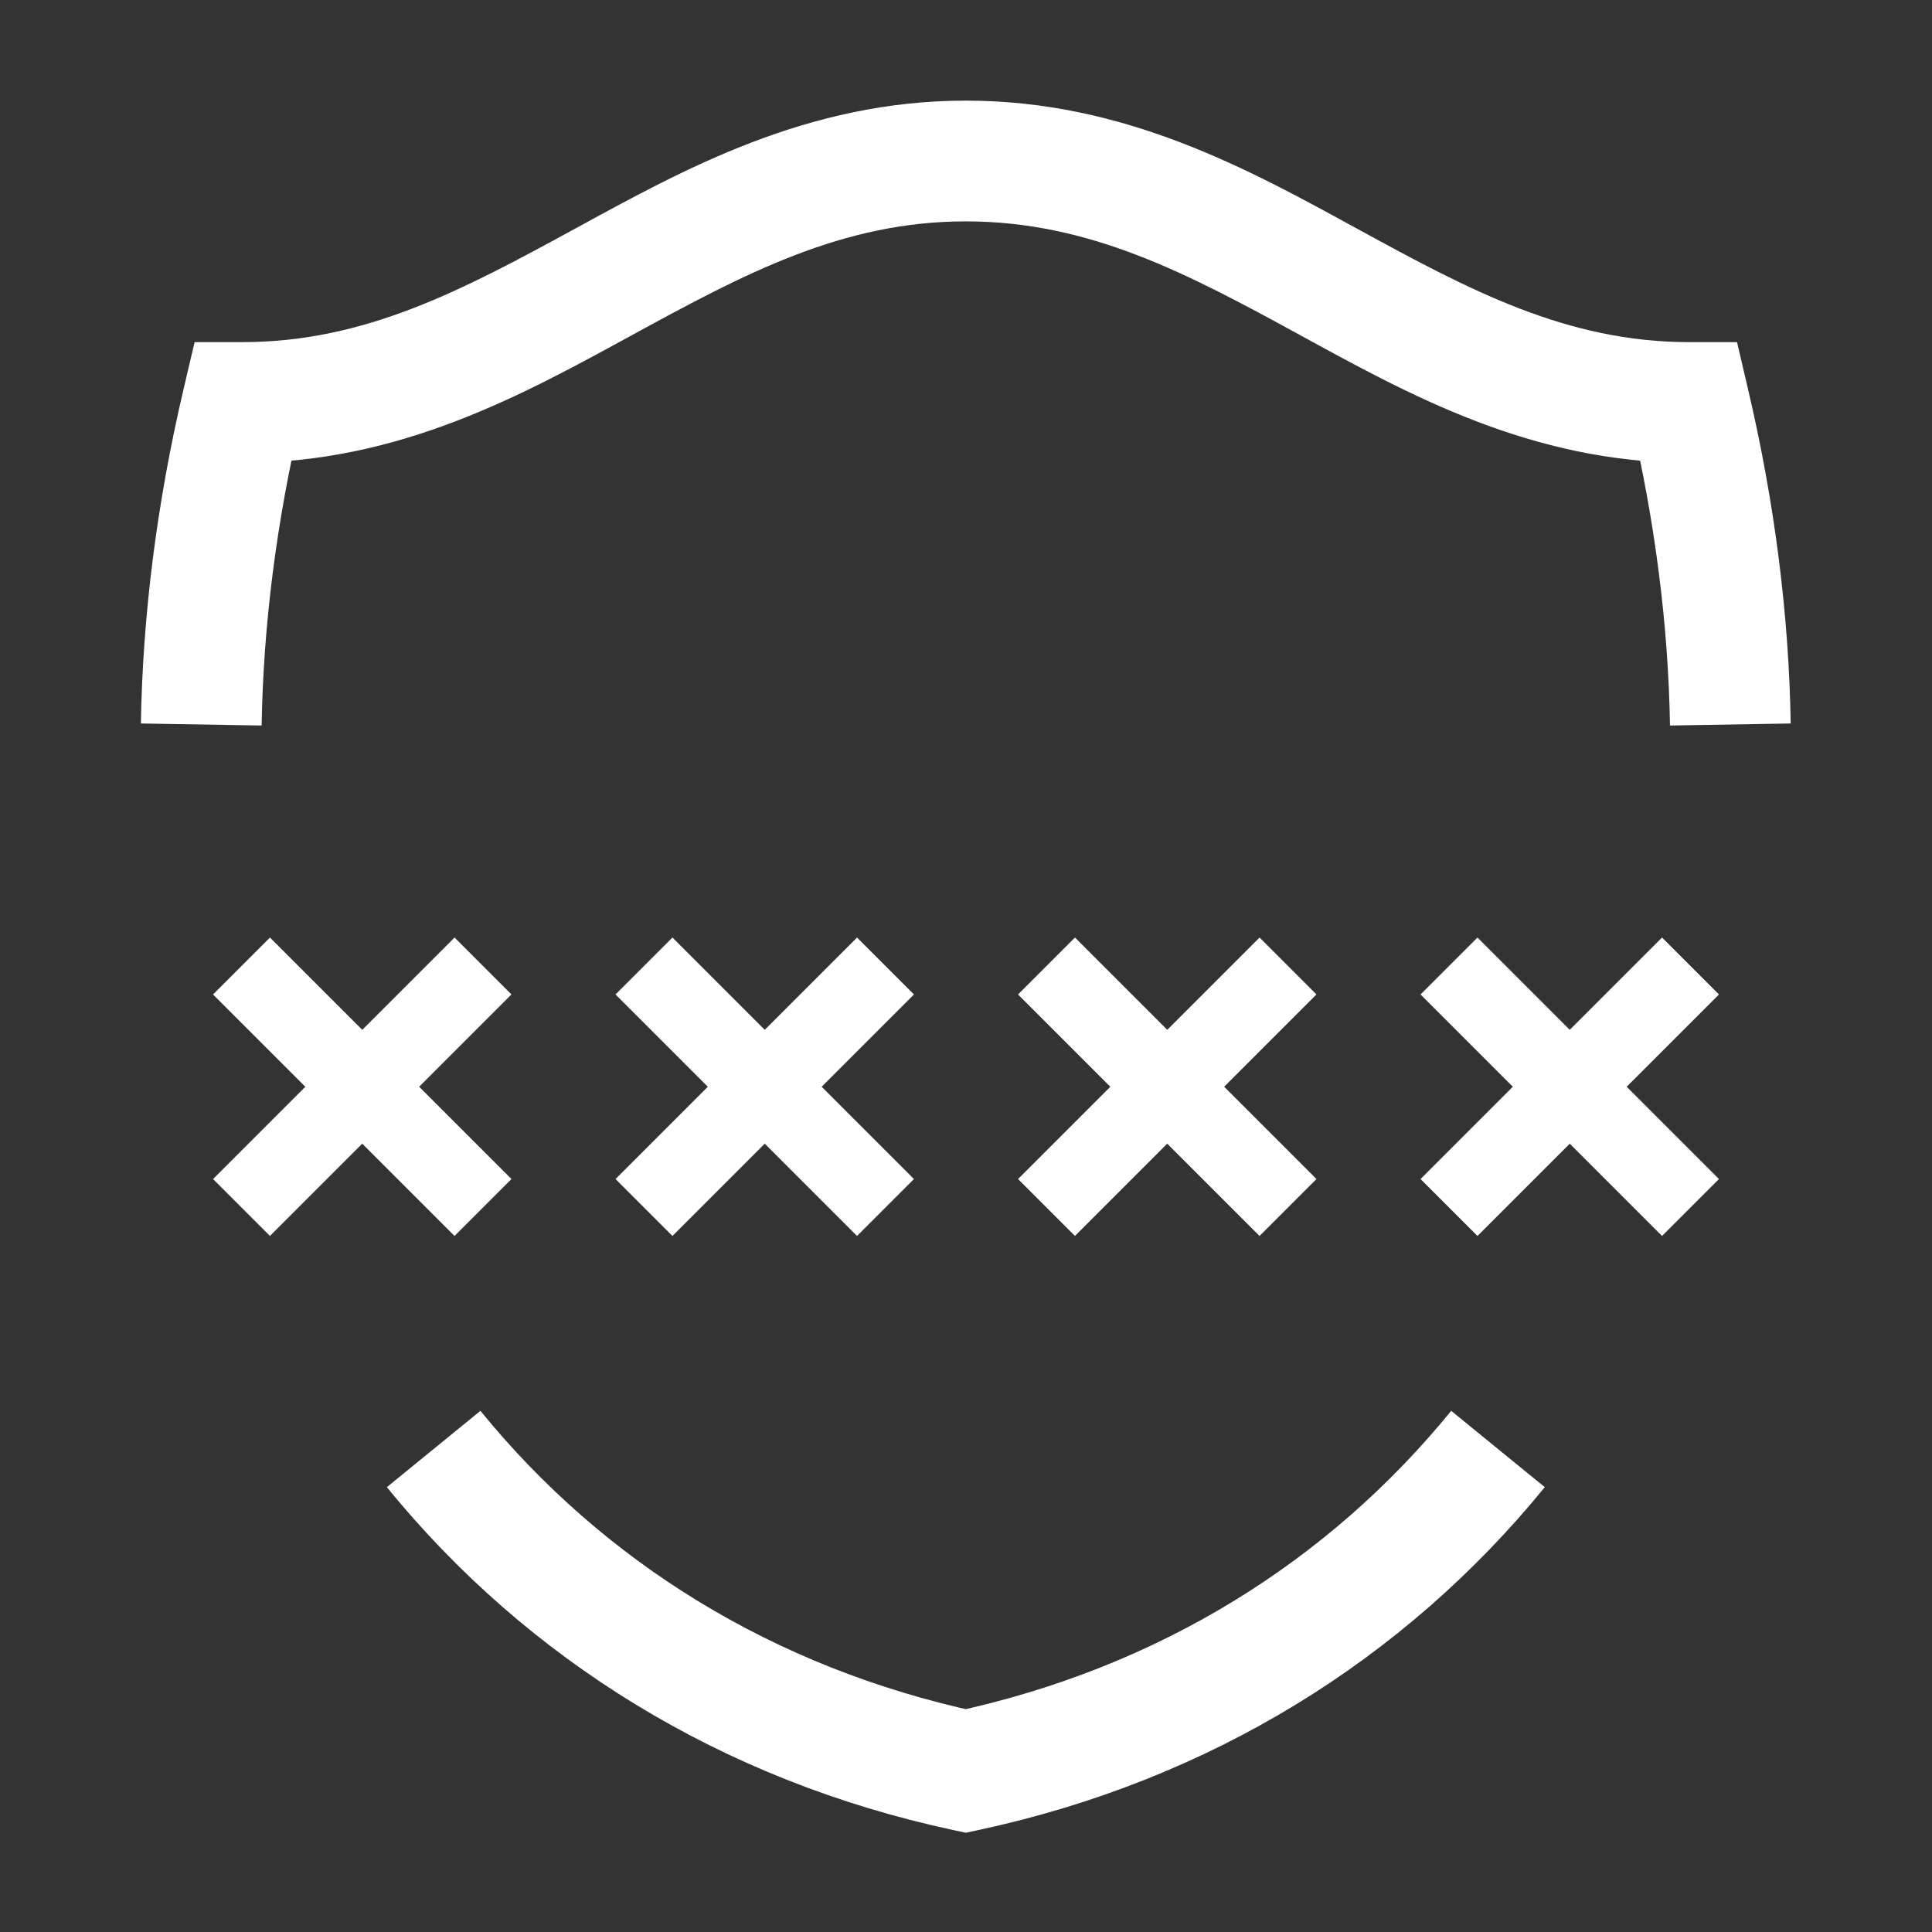 <svg width="36" height="36" viewBox="0 0 36 36" fill="none" xmlns="http://www.w3.org/2000/svg">
<rect x="0" y="0" width="36" height="36" fill="#333333" stroke="none"/>
<path d="M4.517 7.5V6.375H3.626L3.422 7.243L4.517 7.5ZM17.996 33L17.76 34.1L17.996 34.151L18.232 34.1L17.996 33ZM31.475 7.5L32.57 7.243L32.367 6.375H31.475V7.5ZM17.996 1.875C15.046 1.875 12.744 3.153 10.712 4.263C8.623 5.403 6.806 6.375 4.517 6.375V8.625C7.461 8.625 9.759 7.347 11.79 6.237C13.878 5.097 15.7 4.125 17.996 4.125V1.875ZM17.996 4.125C20.304 4.125 22.128 5.098 24.212 6.237C26.24 7.346 28.534 8.625 31.475 8.625V6.375C29.19 6.375 27.378 5.404 25.291 4.263C23.259 3.152 20.957 1.875 17.996 1.875V4.125ZM33.367 13.481C33.334 11.473 33.074 9.385 32.57 7.243L30.38 7.757C30.848 9.751 31.087 11.679 31.118 13.519L33.367 13.481ZM4.875 13.519C4.906 11.679 5.144 9.751 5.612 7.757L3.422 7.243C2.919 9.385 2.659 11.473 2.625 13.481L4.875 13.519ZM18.232 31.9C14.409 31.08 11.241 29.099 8.952 26.289L7.208 27.711C9.823 30.92 13.442 33.173 17.76 34.1L18.232 31.9ZM18.232 34.1C22.551 33.173 26.169 30.92 28.785 27.711L27.041 26.289C24.751 29.099 21.583 31.08 17.76 31.9L18.232 34.1Z" fill="white"/>
<path d="M27 18L29.25 20.25M29.25 20.25L31.5 22.5M29.25 20.25L31.5 18M29.25 20.25L27 22.5M19.5 18L21.75 20.25M21.75 20.25L24 22.5M21.75 20.25L24 18M21.75 20.25L19.5 22.5M12 18L14.25 20.25M14.25 20.25L16.5 22.5M14.25 20.25L16.5 18M14.25 20.25L12 22.5M4.5 18L6.75 20.25M6.75 20.25L9 22.5M6.75 20.25L9 18M6.75 20.25L4.5 22.5" stroke="white" stroke-width="1.5" stroke-linejoin="round"/>
</svg>
